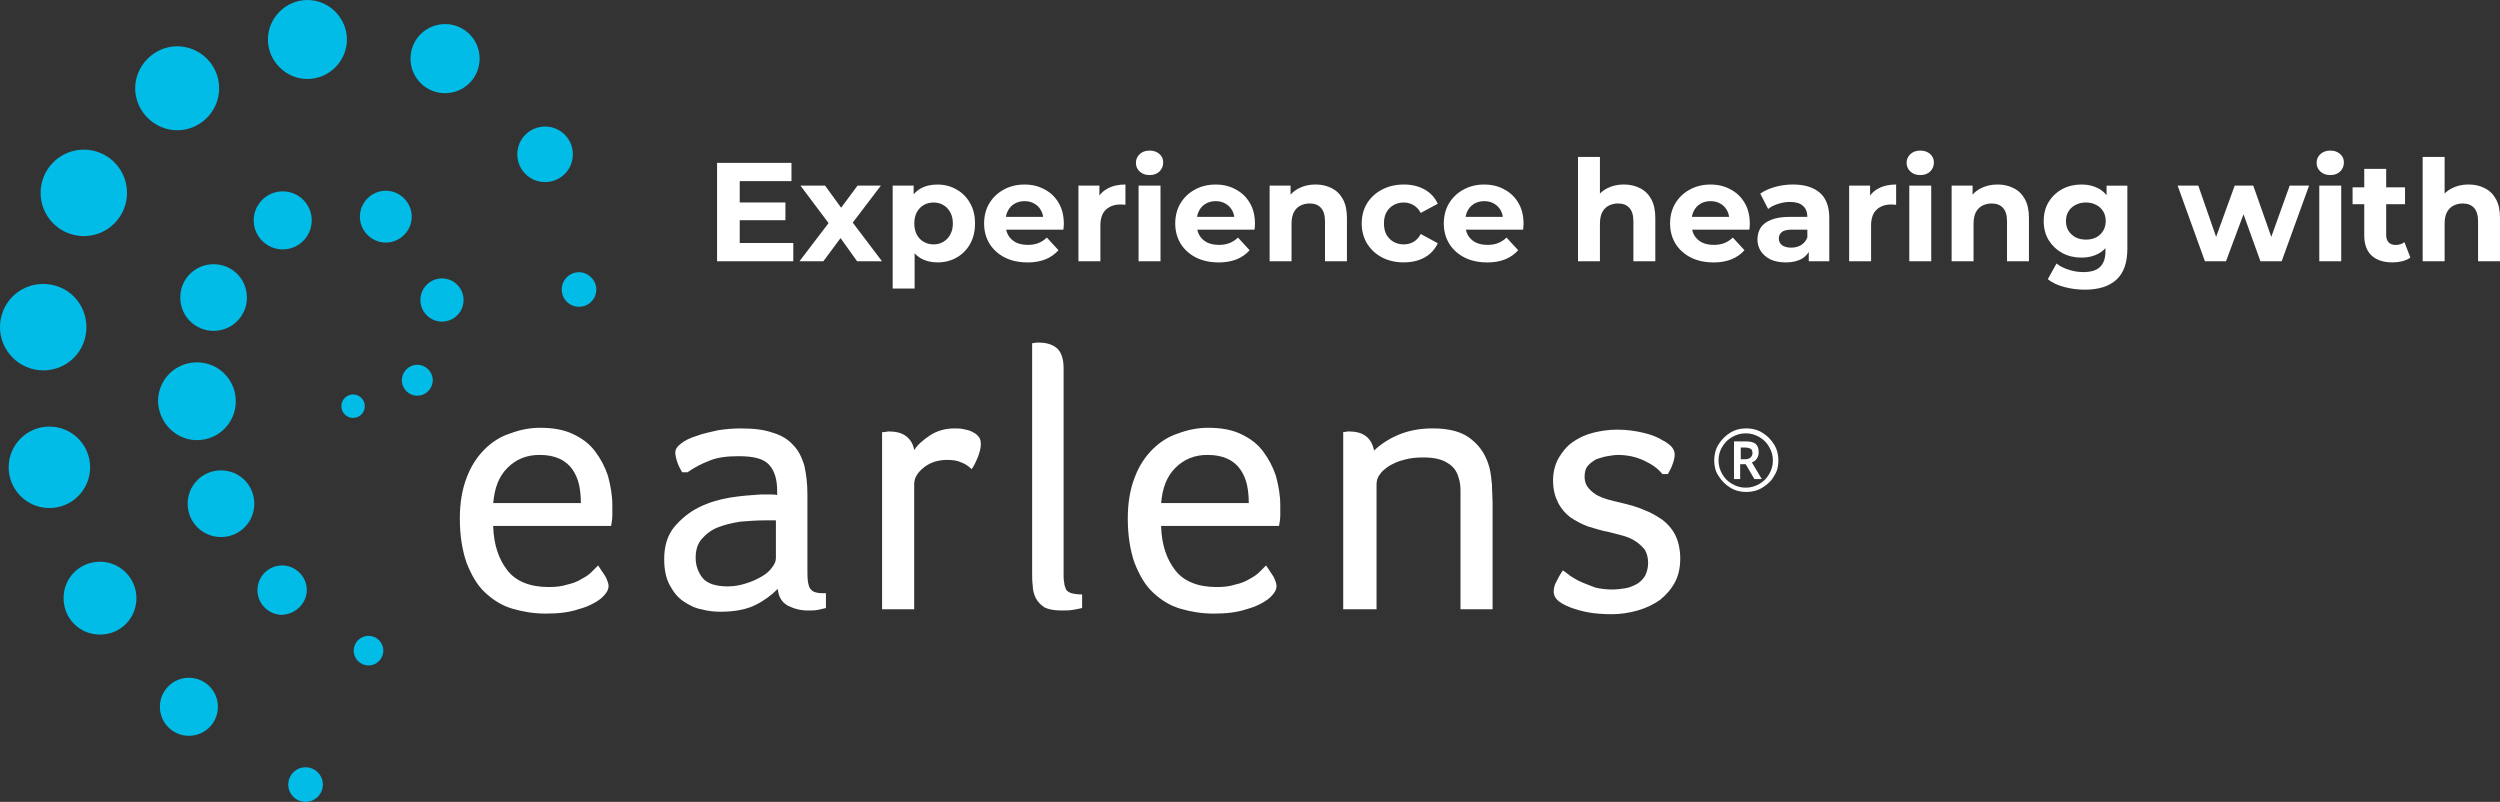 <?xml version="1.0" encoding="UTF-8"?>
<svg id="Layer_2" xmlns="http://www.w3.org/2000/svg" viewBox="0 0 1137.96 364.99">
  <rect x="0" y="0" width="1137.96" height="364.99" fill="#333333" stroke="none"/>
  <defs>
    <style>
      .cls-1 {
        fill: #00bce7;
      }

      .cls-2 {
        fill: #fff;
      }
    </style>
  </defs>
  <g id="Layer_1-2" data-name="Layer_1">
    <g>
      <path class="cls-2" d="M335.94,92.17h21.57v8.06h-21.57v-8.06ZM336.71,110.6h24.38v8.32h-34.69v-44.8h33.86v8.32h-23.55v28.16ZM363.91,118.92l15.42-20.22-.19,5.5-14.78-19.71h11.2l9.34,12.86-4.22.13,9.66-12.99h10.62l-14.85,19.52v-5.38l15.36,20.29h-11.33l-9.79-13.7,4.16.58-9.73,13.12h-10.88ZM426.68,119.44c-2.9,0-5.44-.64-7.62-1.92-2.18-1.28-3.88-3.22-5.12-5.82-1.2-2.65-1.79-5.97-1.79-9.98s.58-7.38,1.73-9.98,2.82-4.54,4.99-5.82,4.78-1.92,7.81-1.92c3.24,0,6.14.75,8.7,2.24,2.6,1.45,4.65,3.5,6.14,6.14,1.54,2.65,2.3,5.76,2.3,9.34s-.77,6.76-2.3,9.41c-1.49,2.65-3.54,4.69-6.14,6.14-2.56,1.45-5.46,2.18-8.7,2.18ZM406.33,131.34v-46.85h9.54v7.04l-.19,10.24.64,10.18v19.39h-9.98ZM424.95,111.24c1.66,0,3.14-.38,4.42-1.15,1.32-.77,2.37-1.86,3.14-3.26.81-1.45,1.22-3.16,1.22-5.12s-.41-3.71-1.22-5.12c-.77-1.41-1.81-2.5-3.14-3.26-1.28-.77-2.75-1.15-4.42-1.15s-3.16.38-4.48,1.15c-1.32.77-2.37,1.86-3.14,3.26s-1.15,3.12-1.15,5.12.38,3.67,1.15,5.12c.77,1.41,1.81,2.5,3.14,3.26,1.32.77,2.82,1.15,4.48,1.15ZM467.6,119.44c-3.92,0-7.38-.77-10.37-2.3-2.94-1.54-5.23-3.63-6.85-6.27-1.62-2.69-2.43-5.74-2.43-9.15s.79-6.51,2.37-9.15c1.62-2.69,3.82-4.78,6.59-6.27,2.77-1.54,5.91-2.3,9.41-2.3s6.4.72,9.09,2.18c2.73,1.41,4.89,3.46,6.46,6.14,1.58,2.64,2.37,5.82,2.37,9.54,0,.38-.02.83-.06,1.34-.04.47-.09.92-.13,1.34h-27.97v-5.82h22.72l-3.84,1.73c0-1.79-.36-3.35-1.09-4.67-.73-1.32-1.73-2.35-3.01-3.07-1.28-.77-2.77-1.15-4.48-1.15s-3.22.38-4.54,1.15c-1.28.73-2.28,1.77-3.01,3.14-.73,1.32-1.09,2.9-1.09,4.74v1.54c0,1.88.41,3.54,1.22,4.99.85,1.41,2.03,2.5,3.52,3.26,1.54.73,3.33,1.09,5.38,1.09,1.83,0,3.43-.28,4.8-.83,1.41-.55,2.69-1.39,3.84-2.5l5.31,5.76c-1.58,1.79-3.56,3.18-5.95,4.16-2.39.94-5.14,1.41-8.26,1.41ZM490.89,118.92v-34.43h9.54v9.73l-1.34-2.82c1.02-2.43,2.67-4.27,4.93-5.5,2.26-1.28,5.01-1.92,8.26-1.92v9.22c-.43-.04-.81-.06-1.15-.06-.34-.04-.7-.06-1.09-.06-2.73,0-4.95.79-6.66,2.37-1.66,1.54-2.5,3.95-2.5,7.23v16.26h-9.98ZM518.26,118.92v-34.43h9.98v34.43h-9.98ZM523.26,79.69c-1.83,0-3.33-.53-4.48-1.6s-1.73-2.39-1.73-3.97.58-2.9,1.73-3.97,2.65-1.6,4.48-1.6,3.33.51,4.48,1.54c1.15.98,1.73,2.26,1.73,3.84,0,1.66-.58,3.05-1.73,4.16-1.11,1.07-2.6,1.6-4.48,1.6ZM554.6,119.44c-3.92,0-7.38-.77-10.37-2.3-2.94-1.54-5.23-3.63-6.85-6.27-1.62-2.69-2.43-5.74-2.43-9.15s.79-6.51,2.37-9.15c1.62-2.69,3.82-4.78,6.59-6.27,2.77-1.54,5.91-2.3,9.41-2.3s6.4.72,9.09,2.18c2.73,1.41,4.89,3.46,6.46,6.14,1.58,2.64,2.37,5.82,2.37,9.54,0,.38-.02.83-.06,1.34-.04.47-.08.92-.13,1.34h-27.97v-5.82h22.72l-3.84,1.73c0-1.79-.36-3.35-1.09-4.67-.73-1.32-1.73-2.35-3.01-3.07-1.28-.77-2.77-1.15-4.48-1.15s-3.22.38-4.54,1.15c-1.28.73-2.28,1.77-3.01,3.14-.72,1.32-1.09,2.9-1.09,4.74v1.54c0,1.88.41,3.54,1.22,4.99.85,1.41,2.03,2.5,3.52,3.26,1.54.73,3.33,1.09,5.38,1.09,1.84,0,3.44-.28,4.8-.83,1.41-.55,2.69-1.39,3.84-2.5l5.31,5.76c-1.58,1.79-3.56,3.18-5.95,4.16-2.39.94-5.14,1.41-8.26,1.41ZM598.82,83.98c2.73,0,5.16.56,7.3,1.66,2.18,1.07,3.88,2.73,5.12,4.99,1.24,2.22,1.86,5.08,1.86,8.58v19.71h-9.98v-18.18c0-2.77-.62-4.82-1.86-6.14-1.19-1.32-2.9-1.98-5.12-1.98-1.58,0-3.01.34-4.29,1.02-1.24.64-2.22,1.64-2.94,3.01-.68,1.37-1.02,3.12-1.02,5.25v17.02h-9.98v-34.43h9.54v9.54l-1.79-2.88c1.24-2.3,3.01-4.07,5.31-5.31s4.93-1.86,7.87-1.86ZM639.03,119.44c-3.71,0-7.02-.75-9.92-2.24-2.9-1.54-5.18-3.65-6.85-6.34-1.62-2.69-2.43-5.74-2.43-9.15s.81-6.51,2.43-9.15c1.66-2.69,3.95-4.78,6.85-6.27,2.9-1.54,6.21-2.3,9.92-2.3s6.78.77,9.47,2.3c2.69,1.49,4.67,3.65,5.95,6.46l-7.74,4.16c-.9-1.62-2.03-2.82-3.39-3.58-1.32-.77-2.77-1.15-4.35-1.15-1.71,0-3.24.38-4.61,1.15-1.36.77-2.45,1.86-3.26,3.26-.77,1.41-1.15,3.12-1.15,5.12s.38,3.71,1.15,5.12c.81,1.41,1.9,2.5,3.26,3.26,1.37.77,2.9,1.15,4.61,1.15,1.58,0,3.03-.36,4.35-1.09,1.37-.77,2.5-1.98,3.39-3.65l7.74,4.22c-1.28,2.77-3.26,4.93-5.95,6.46-2.69,1.49-5.84,2.24-9.47,2.24ZM676.85,119.44c-3.92,0-7.38-.77-10.37-2.3-2.94-1.54-5.23-3.63-6.85-6.27-1.62-2.69-2.43-5.74-2.43-9.15s.79-6.51,2.37-9.15c1.62-2.69,3.82-4.78,6.59-6.27,2.77-1.54,5.91-2.3,9.41-2.3s6.4.72,9.09,2.18c2.73,1.41,4.89,3.46,6.46,6.14,1.58,2.64,2.37,5.82,2.37,9.54,0,.38-.02.83-.06,1.34-.04.47-.08.92-.13,1.34h-27.97v-5.82h22.72l-3.84,1.73c0-1.79-.36-3.35-1.09-4.67-.73-1.32-1.73-2.35-3.01-3.07-1.28-.77-2.77-1.15-4.48-1.15s-3.22.38-4.54,1.15c-1.28.73-2.28,1.77-3.01,3.14-.72,1.32-1.09,2.9-1.09,4.74v1.54c0,1.88.41,3.54,1.22,4.99.85,1.41,2.03,2.5,3.52,3.26,1.54.73,3.33,1.09,5.38,1.09,1.84,0,3.44-.28,4.8-.83,1.41-.55,2.69-1.39,3.84-2.5l5.31,5.76c-1.58,1.79-3.56,3.18-5.95,4.16-2.39.94-5.14,1.41-8.26,1.41ZM739.19,83.98c2.73,0,5.16.56,7.3,1.66,2.18,1.07,3.88,2.73,5.12,4.99,1.24,2.22,1.86,5.08,1.86,8.58v19.71h-9.98v-18.18c0-2.77-.62-4.82-1.86-6.14-1.19-1.32-2.9-1.98-5.12-1.98-1.58,0-3.01.34-4.29,1.02-1.24.64-2.22,1.64-2.94,3.01-.68,1.37-1.02,3.12-1.02,5.25v17.02h-9.98v-47.49h9.98v22.59l-2.24-2.88c1.24-2.3,3.01-4.07,5.31-5.31s4.93-1.86,7.87-1.86ZM779.85,119.44c-3.92,0-7.38-.77-10.37-2.3-2.94-1.54-5.23-3.63-6.85-6.27-1.62-2.69-2.43-5.74-2.43-9.15s.79-6.51,2.37-9.15c1.62-2.69,3.82-4.78,6.59-6.27,2.77-1.54,5.91-2.3,9.41-2.3s6.4.72,9.09,2.18c2.73,1.41,4.89,3.46,6.46,6.14,1.58,2.64,2.37,5.82,2.37,9.54,0,.38-.02.83-.06,1.34-.04.47-.08.92-.13,1.34h-27.97v-5.82h22.72l-3.84,1.73c0-1.79-.36-3.35-1.09-4.67-.73-1.32-1.73-2.35-3.01-3.07-1.28-.77-2.77-1.15-4.48-1.15s-3.22.38-4.54,1.15c-1.28.73-2.28,1.77-3.01,3.14-.72,1.32-1.09,2.9-1.09,4.74v1.54c0,1.88.41,3.54,1.22,4.99.85,1.41,2.03,2.5,3.52,3.26,1.54.73,3.33,1.09,5.38,1.09,1.84,0,3.44-.28,4.8-.83,1.41-.55,2.69-1.39,3.84-2.5l5.31,5.76c-1.58,1.79-3.56,3.18-5.95,4.16-2.39.94-5.14,1.41-8.26,1.41ZM823.32,118.92v-6.72l-.64-1.47v-12.03c0-2.13-.66-3.8-1.98-4.99-1.28-1.19-3.26-1.79-5.95-1.79-1.83,0-3.65.3-5.44.9-1.75.55-3.24,1.32-4.48,2.3l-3.58-6.98c1.88-1.32,4.14-2.35,6.78-3.07,2.65-.72,5.33-1.09,8.06-1.09,5.25,0,9.32,1.24,12.22,3.71,2.9,2.47,4.35,6.34,4.35,11.58v19.65h-9.34ZM812.83,119.44c-2.69,0-4.99-.45-6.91-1.34-1.92-.94-3.39-2.2-4.42-3.78s-1.54-3.35-1.54-5.31.49-3.84,1.47-5.38c1.02-1.54,2.62-2.73,4.8-3.58,2.18-.9,5.01-1.34,8.51-1.34h9.15v5.82h-8.06c-2.35,0-3.97.38-4.86,1.15-.85.77-1.28,1.73-1.28,2.88,0,1.28.49,2.3,1.47,3.07,1.02.73,2.41,1.09,4.16,1.09s3.16-.38,4.48-1.15c1.32-.81,2.28-1.98,2.88-3.52l1.54,4.61c-.73,2.22-2.05,3.9-3.97,5.06-1.92,1.15-4.4,1.73-7.42,1.73ZM841.7,118.92v-34.43h9.54v9.73l-1.34-2.82c1.02-2.43,2.67-4.27,4.93-5.5,2.26-1.28,5.01-1.92,8.26-1.92v9.22c-.43-.04-.81-.06-1.15-.06-.34-.04-.7-.06-1.09-.06-2.73,0-4.95.79-6.66,2.37-1.66,1.54-2.5,3.95-2.5,7.23v16.26h-9.98ZM869.08,118.92v-34.43h9.98v34.43h-9.98ZM874.07,79.69c-1.83,0-3.33-.53-4.48-1.6-1.15-1.07-1.73-2.39-1.73-3.97s.58-2.9,1.73-3.97c1.15-1.07,2.65-1.6,4.48-1.6s3.33.51,4.48,1.54c1.15.98,1.73,2.26,1.73,3.84,0,1.66-.58,3.05-1.73,4.16-1.11,1.07-2.6,1.6-4.48,1.6ZM909.26,83.98c2.73,0,5.16.56,7.3,1.66,2.18,1.07,3.88,2.73,5.12,4.99,1.24,2.22,1.86,5.08,1.86,8.58v19.71h-9.98v-18.18c0-2.77-.62-4.82-1.86-6.14-1.2-1.32-2.9-1.98-5.12-1.98-1.58,0-3.01.34-4.29,1.02-1.24.64-2.22,1.64-2.94,3.01-.68,1.37-1.02,3.12-1.02,5.25v17.02h-9.98v-34.43h9.54v9.54l-1.79-2.88c1.24-2.3,3.01-4.07,5.31-5.31s4.93-1.86,7.87-1.86ZM949.02,131.85c-3.24,0-6.38-.4-9.41-1.22-2.99-.77-5.48-1.94-7.49-3.52l3.97-7.17c1.45,1.19,3.28,2.13,5.5,2.82,2.26.73,4.48,1.09,6.66,1.09,3.54,0,6.1-.79,7.68-2.37,1.62-1.58,2.43-3.93,2.43-7.04v-5.18l.64-8.64-.13-8.7v-7.42h9.47v28.67c0,6.4-1.66,11.11-4.99,14.14-3.33,3.03-8.11,4.54-14.34,4.54ZM947.48,117.26c-3.2,0-6.1-.68-8.7-2.05-2.56-1.41-4.63-3.35-6.21-5.82-1.54-2.52-2.3-5.44-2.3-8.77s.77-6.29,2.3-8.77c1.58-2.52,3.65-4.46,6.21-5.82,2.6-1.37,5.5-2.05,8.7-2.05,2.9,0,5.46.6,7.68,1.79,2.22,1.15,3.95,2.97,5.18,5.44,1.24,2.43,1.86,5.57,1.86,9.41s-.62,6.93-1.86,9.41c-1.24,2.43-2.97,4.24-5.18,5.44-2.22,1.19-4.78,1.79-7.68,1.79ZM949.47,109.07c1.75,0,3.31-.34,4.67-1.02,1.37-.72,2.43-1.73,3.2-3.01s1.15-2.75,1.15-4.42-.38-3.18-1.15-4.42c-.77-1.28-1.83-2.26-3.2-2.94-1.37-.73-2.92-1.09-4.67-1.09s-3.31.36-4.67,1.09c-1.37.68-2.45,1.66-3.26,2.94-.77,1.24-1.15,2.71-1.15,4.42s.38,3.14,1.15,4.42c.81,1.28,1.9,2.28,3.26,3.01,1.36.68,2.92,1.02,4.67,1.02ZM1003.64,118.92l-12.42-34.43h9.41l10.3,29.63h-4.48l10.75-29.63h8.45l10.43,29.63h-4.48l10.63-29.63h8.83l-12.48,34.43h-9.66l-9.16-25.41h2.95l-9.47,25.41h-9.6ZM1055.7,118.92v-34.43h9.99v34.43h-9.99ZM1060.69,79.69c-1.83,0-3.32-.53-4.48-1.6-1.15-1.07-1.72-2.39-1.72-3.97s.57-2.9,1.72-3.97c1.16-1.07,2.65-1.6,4.48-1.6s3.33.51,4.48,1.54c1.16.98,1.73,2.26,1.73,3.84,0,1.66-.57,3.05-1.73,4.16-1.11,1.07-2.6,1.6-4.48,1.6ZM1089.03,119.44c-4.05,0-7.21-1.02-9.47-3.07-2.26-2.09-3.39-5.18-3.39-9.28v-30.21h9.98v30.08c0,1.45.39,2.58,1.15,3.39.77.77,1.82,1.15,3.14,1.15,1.58,0,2.92-.43,4.03-1.28l2.69,7.04c-1.02.73-2.26,1.28-3.71,1.66-1.41.34-2.88.51-4.42.51ZM1070.86,92.94v-7.68h23.87v7.68h-23.87ZM1123.69,83.98c2.73,0,5.16.56,7.3,1.66,2.17,1.07,3.88,2.73,5.12,4.99,1.24,2.22,1.85,5.08,1.85,8.58v19.71h-9.98v-18.18c0-2.77-.62-4.82-1.86-6.14-1.19-1.32-2.9-1.98-5.12-1.98-1.57,0-3,.34-4.28,1.02-1.24.64-2.22,1.64-2.95,3.01-.68,1.37-1.02,3.12-1.02,5.25v17.02h-9.99v-47.49h9.99v22.59l-2.24-2.88c1.24-2.3,3.01-4.07,5.31-5.31,2.3-1.24,4.93-1.86,7.87-1.86Z"/>
      <g>
        <g>
          <path class="cls-1" d="M139.08,364.99c4.35,0,7.87-3.52,7.87-7.87s-3.52-7.87-7.87-7.87-7.87,3.52-7.87,7.87,3.52,7.87,7.87,7.87Z"/>
          <path class="cls-1" d="M85.98,308.51c-7.31,0-13.21,5.9-13.21,13.21s5.9,13.21,13.21,13.21,13.21-5.9,13.21-13.21-5.9-13.21-13.21-13.21Z"/>
          <path class="cls-1" d="M45.52,255.69c-9.27,0-16.58,7.3-16.58,16.58s7.31,16.58,16.58,16.58,16.58-7.31,16.58-16.58-7.59-16.58-16.58-16.58Z"/>
          <path class="cls-1" d="M22.48,231.25c10.24,0,18.54-8.3,18.54-18.54s-8.3-18.54-18.54-18.54-18.54,8.3-18.54,18.54,8.3,18.54,18.54,18.54Z"/>
          <path class="cls-1" d="M19.67,168.59c10.96,0,19.67-8.71,19.67-19.67s-8.71-19.67-19.67-19.67S0,137.96,0,148.92s8.99,19.67,19.67,19.67Z"/>
          <path class="cls-1" d="M52.06,101.7c7.68-7.68,7.68-20.13,0-27.82s-20.13-7.68-27.82,0c-7.68,7.68-7.68,20.13,0,27.82,7.68,7.68,20.13,7.68,27.82,0Z"/>
          <path class="cls-1" d="M99.75,40.18c0-10.68-8.71-19.11-19.11-19.11s-19.11,8.71-19.11,19.11,8.71,19.11,19.11,19.11,19.11-8.43,19.11-19.11Z"/>
          <path class="cls-1" d="M139.93,0c-9.83,0-17.98,8.15-17.98,17.98s8.15,17.98,17.98,17.98,17.98-8.15,17.98-17.98S149.76,0,139.93,0Z"/>
          <path class="cls-1" d="M202.58,10.96c-8.71,0-15.73,7.02-15.73,15.73s7.03,15.73,15.73,15.73,15.74-7.02,15.74-15.73-7.03-15.73-15.74-15.73Z"/>
          <path class="cls-1" d="M260.75,70.24c0-7.02-5.62-12.64-12.64-12.64s-12.64,5.62-12.64,12.64,5.62,12.64,12.64,12.64,12.64-5.62,12.64-12.64Z"/>
          <path class="cls-1" d="M263.56,123.91c-4.5,0-7.87,3.65-7.87,7.87,0,4.5,3.65,7.87,7.87,7.87,4.5,0,7.87-3.65,7.87-7.87s-3.65-7.87-7.87-7.87Z"/>
          <path class="cls-1" d="M189.94,180.11c3.88,0,7.03-3.15,7.03-7.03s-3.15-7.03-7.03-7.03-7.02,3.15-7.02,7.03,3.14,7.03,7.02,7.03Z"/>
          <path class="cls-1" d="M201.18,146.39c5.43,0,9.83-4.4,9.83-9.83s-4.4-9.83-9.83-9.83-9.83,4.4-9.83,9.83,4.4,9.83,9.83,9.83Z"/>
          <path class="cls-1" d="M187.41,98.62c0-6.46-5.34-11.8-11.8-11.8s-11.8,5.34-11.8,11.8,5.34,11.8,11.8,11.8,11.8-5.34,11.8-11.8Z"/>
          <path class="cls-1" d="M128.69,113.52c7.29,0,13.21-5.91,13.21-13.21s-5.91-13.21-13.21-13.21-13.21,5.91-13.21,13.21,5.91,13.21,13.21,13.21Z"/>
          <path class="cls-1" d="M82.05,135.43c0,8.43,6.74,15.17,15.17,15.17s15.17-6.74,15.17-15.17-6.74-15.17-15.17-15.17-15.17,6.74-15.17,15.17Z"/>
          <path class="cls-1" d="M89.63,200.34c9.83,0,17.7-7.87,17.7-17.7s-7.87-17.7-17.7-17.7-17.7,7.87-17.7,17.7c.28,9.83,8.15,17.7,17.7,17.7Z"/>
          <path class="cls-1" d="M100.59,214.11c-8.43,0-15.17,6.74-15.17,15.17s6.74,15.17,15.17,15.17,15.17-6.74,15.17-15.17-6.74-15.17-15.17-15.17Z"/>
          <path class="cls-1" d="M139.65,268.62c0-6.18-5.06-11.24-11.24-11.24s-11.24,5.06-11.24,11.24,5.06,11.24,11.24,11.24c6.18-.28,11.24-5.34,11.24-11.24h0Z"/>
          <path class="cls-1" d="M167.74,302.9c3.72,0,6.74-3.02,6.74-6.74s-3.02-6.74-6.74-6.74-6.74,3.02-6.74,6.74,3.02,6.74,6.74,6.74Z"/>
          <path class="cls-1" d="M160.72,190.22c2.95,0,5.34-2.39,5.34-5.34s-2.39-5.34-5.34-5.34-5.34,2.39-5.34,5.34,2.39,5.34,5.34,5.34Z"/>
        </g>
        <path class="cls-2" d="M224.5,239.67c.28,8.43,2.53,14.89,6.46,19.95,3.93,5.06,10.4,7.59,18.82,7.59,3.09,0,5.9-.28,8.43-1.12,2.53-.56,4.78-1.41,6.46-2.53,1.69-.84,3.37-1.97,4.49-3.09,1.12-1.12,2.25-2.25,3.09-3.09,1.12,1.69,2.25,3.37,3.37,5.06.84,1.69,1.4,3.37,1.4,4.21s-.28,1.97-.84,2.81-1.4,1.97-2.81,3.09c-2.53,1.97-5.9,3.65-10.12,4.78-4.21,1.41-8.99,1.97-14.89,1.97-5.34,0-10.4-.84-15.17-2.25-4.78-1.41-8.71-3.93-12.36-7.31-3.65-3.37-6.18-7.87-8.43-13.49-1.97-5.62-3.09-12.36-3.09-20.23,0-7.3,1.12-13.49,3.09-18.54,1.97-5.34,4.78-9.55,8.15-12.92s7.3-5.9,11.8-7.31c4.5-1.69,8.99-2.53,13.49-2.53,5.9,0,10.68.84,14.89,2.81s7.59,4.5,10.12,7.87,4.5,7.02,5.9,11.24c1.12,4.21,1.97,8.71,1.97,13.21v4.78c0,1.69-.28,3.09-.56,4.78h-53.67v.28ZM264.4,229c0-3.09-.28-5.9-.84-8.43s-1.69-5.06-3.09-7.03c-1.41-1.97-3.37-3.65-5.9-4.78-2.53-1.12-5.34-1.69-8.99-1.69-5.9,0-10.68,1.97-14.61,5.9-3.93,3.93-5.9,9.27-6.46,16.02h39.9ZM310.48,214.95c-.84-1.4-1.69-3.09-2.25-4.78s-.84-3.09-.84-4.21c0-1.4.84-2.81,2.81-4.21,1.69-1.4,4.21-2.53,7.02-3.37,2.81-1.12,6.18-1.69,9.55-2.53,3.65-.56,7.03-.84,10.4-.84,5.9,0,10.68.56,14.61,1.97,3.93,1.12,7.03,3.09,9.27,5.62,2.53,2.53,3.93,5.62,5.06,9.27.84,3.65,1.41,8.15,1.41,12.93v33.72c0,2.81,0,4.78.28,6.46.28,1.4.56,2.81,1.41,3.37.56.84,1.4,1.12,2.53,1.4,1.12.28,2.53.28,4.21.28v6.74c-1.12.28-2.25.56-3.65.84s-3.09.28-4.5.28c-3.65,0-6.46-.84-9.27-2.25-2.53-1.4-4.21-3.93-4.49-7.59-2.81,2.81-6.18,5.34-10.12,7.31-3.93,1.97-9.27,3.09-15.74,3.09-3.09,0-5.9-.28-8.99-1.12-3.09-.56-5.62-1.97-8.15-3.65s-4.5-4.21-6.18-7.31c-1.69-3.09-2.53-7.02-2.53-11.8,0-5.9,1.4-10.68,4.5-14.61,3.09-3.65,6.74-6.74,11.24-8.99,4.5-2.25,9.27-3.65,14.33-4.49s9.84-1.12,14.05-1.41h3.65c1.41,0,2.53,0,3.65.28v-1.97c0-5.06-1.12-8.99-3.65-11.8-2.53-2.81-7.02-3.93-14.05-3.93-5.06,0-9.55.56-12.93,1.97-3.65,1.4-7.02,3.09-10.12,5.34h-2.53ZM353.19,236.86h-5.06c-3.65,0-7.31.28-10.96.56-3.65.56-7.31,1.4-10.12,2.53-3.09,1.12-5.62,3.09-7.59,5.34-1.97,2.25-2.81,5.06-2.81,8.71,0,3.37,1.12,6.46,3.09,8.99,1.97,2.53,5.9,3.93,11.52,3.93,3.09,0,5.9-.56,8.43-1.41,2.81-.84,5.06-1.97,7.02-3.09,1.97-1.12,3.65-2.53,4.78-4.21,1.12-1.4,1.69-2.81,1.69-4.21v-17.14Z"/>
        <path class="cls-2" d="M402.08,196.69c.84,0,1.69-.28,2.25-.28h.84c2.53,0,5.06.56,7.03,1.97,1.97,1.4,3.37,3.37,3.93,6.46,1.69-2.53,3.93-4.49,7.3-6.74,3.09-1.97,6.74-3.09,10.96-3.09,1.12,0,2.53,0,3.93.28,1.4.28,2.81.56,3.93,1.12,1.12.56,2.25,1.12,3.09,2.25.84.84,1.12,1.97,1.12,3.65s-.56,3.65-1.4,5.9c-.84,1.97-1.69,3.93-2.81,5.34-1.4-1.4-3.09-2.53-4.78-3.09-1.69-.84-3.93-1.12-6.46-1.12-1.97,0-3.65.28-5.62.84-1.69.56-3.37,1.4-4.78,2.53-1.41,1.12-2.53,2.25-3.37,3.65-.84,1.4-1.12,2.81-1.12,4.21v56.76h-14.61v-80.64h.56Z"/>
        <path class="cls-2" d="M469.8,156.22c.84,0,1.41-.28,1.97-.28h1.12c3.37,0,6.18.84,8.15,2.53,1.97,1.69,3.09,4.78,3.09,8.99v93.57c0,1.69,0,3.09.28,4.21,0,1.12.56,2.25.84,3.09.56.84,1.4,1.4,2.53,1.69s2.53.56,4.78.56v6.18c-1.12.28-2.53.56-4.21.84s-3.37.28-5.34.28c-3.37,0-5.9-.56-7.59-1.41-1.69-1.12-3.09-2.53-3.93-4.21s-1.4-3.65-1.4-5.62c-.28-1.97-.28-4.21-.28-6.18v-104.24Z"/>
        <path class="cls-2" d="M528.52,239.67c.28,8.43,2.53,14.89,6.46,19.95s10.4,7.59,18.83,7.59c3.09,0,5.9-.28,8.43-1.12,2.53-.56,4.78-1.41,6.46-2.53,1.69-.84,3.37-1.97,4.5-3.09,1.12-1.12,2.25-2.25,3.09-3.09,1.12,1.69,2.25,3.37,3.37,5.06.84,1.69,1.4,3.37,1.4,4.21s-.28,1.97-.84,2.81c-.56.84-1.4,1.97-2.81,3.09-2.53,1.97-5.9,3.65-10.12,4.78-4.21,1.41-8.99,1.97-14.89,1.97-5.34,0-10.4-.84-15.17-2.25-4.78-1.41-8.71-3.93-12.36-7.31s-6.18-7.87-8.43-13.49c-1.97-5.62-3.09-12.36-3.09-20.23,0-7.3,1.12-13.49,3.09-18.54,1.97-5.34,4.78-9.55,8.15-12.92s7.31-5.9,11.8-7.31c4.5-1.69,8.99-2.53,13.49-2.53,5.9,0,10.68.84,14.89,2.81s7.59,4.5,10.12,7.87,4.49,7.02,5.9,11.24c1.12,4.21,1.97,8.71,1.97,13.21v4.78c0,1.69-.28,3.09-.56,4.78h-53.67v.28ZM568.42,229c0-3.09-.28-5.9-.84-8.43-.56-2.53-1.69-5.06-3.09-7.03s-3.37-3.65-5.9-4.78c-2.53-1.12-5.34-1.69-8.99-1.69-5.9,0-10.68,1.97-14.61,5.9-3.93,3.93-5.9,9.27-6.46,16.02h39.9Z"/>
        <path class="cls-2" d="M611.41,196.69c.84,0,1.41-.28,1.97-.28h1.12c2.53,0,5.06.56,7.02,1.97,1.97,1.4,3.37,3.65,3.93,6.74,2.53-2.53,6.18-5.06,10.68-7.03,4.5-1.97,9.83-3.09,16.02-3.09,7.87,0,13.77,1.69,17.7,5.06,4.21,3.37,6.74,7.59,8.15,12.93.56,2.25.84,4.78,1.12,7.59,0,2.81.28,5.62.28,8.15v48.61h-14.61v-54.23c0-1.97-.28-3.93-.84-5.62-.84-3.09-2.53-5.34-5.06-6.74-2.53-1.69-6.18-2.53-10.96-2.53-3.37,0-6.18.28-8.99,1.12-2.53.56-4.78,1.69-6.74,2.81-1.69,1.12-3.37,2.53-4.21,3.93-1.12,1.4-1.41,3.09-1.41,4.5v56.76h-15.17v-80.64Z"/>
        <path class="cls-2" d="M756.68,215.79c-1.97-2.53-4.78-4.49-8.43-6.18s-7.59-2.53-11.8-2.53c-1.4,0-3.09.28-4.78.56s-3.37.84-5.06,1.4c-1.41.84-2.81,1.69-3.93,3.09-1.12,1.4-1.4,3.09-1.4,5.06,0,1.69.56,3.37,1.4,4.49.84,1.12,1.97,2.25,3.65,3.37,1.4.84,3.37,1.69,5.34,2.25,1.97.56,4.21,1.12,6.74,1.69,3.37.84,6.74,1.69,9.83,3.09,3.09,1.12,5.9,2.81,8.43,4.5,2.53,1.97,4.5,4.21,5.9,7.02,1.4,2.81,2.25,6.46,2.25,10.68s-.84,7.87-2.53,10.96c-1.69,3.09-3.93,5.62-6.74,7.87-2.81,1.97-6.18,3.65-10.12,4.78-3.93,1.12-7.87,1.69-11.8,1.69s-7.59-.28-10.68-.84c-3.09-.56-5.9-1.41-8.15-2.25-2.81-1.12-4.78-2.25-5.9-3.37-1.12-1.12-1.69-2.53-1.69-3.65,0-1.41.28-3.09,1.12-4.5.84-1.69,1.69-3.37,3.09-5.34.84.56,1.97,1.41,3.37,2.53,1.4.84,3.09,1.97,5.06,2.81,1.97.84,4.21,1.69,6.46,2.53,2.53.56,5.06.84,7.59.84,1.97,0,3.93-.28,5.9-.56,1.97-.28,3.65-1.12,5.34-1.97,1.4-.84,2.81-2.25,3.65-3.65.84-1.69,1.41-3.65,1.41-5.9,0-2.53-.56-4.21-1.41-5.9-1.12-1.4-2.53-2.81-4.21-3.93s-3.65-1.97-5.62-2.53-4.21-1.12-6.46-1.69c-3.37-.56-6.46-1.69-9.55-2.53-3.09-1.12-5.62-2.53-8.15-4.21-2.25-1.69-4.21-3.93-5.62-6.74-1.4-2.81-2.25-5.9-2.25-10.12,0-3.65.84-7.03,2.53-10.12,1.69-2.81,3.65-5.34,6.46-7.3,2.81-1.97,5.9-3.37,9.27-4.21s7.03-1.41,10.96-1.41c4.21,0,8.15.56,11.8,1.41,3.65.84,6.46,1.97,8.71,3.37,2.25,1.12,3.93,2.53,4.5,3.37.84,1.12,1.12,2.25,1.12,3.09,0,1.12-.28,2.81-.84,4.21-.56,1.69-1.4,3.37-2.25,4.78h-2.53Z"/>
        <path class="cls-2" d="M780.28,209.61c0-2.53.56-5.06,1.97-7.31,1.4-2.25,3.09-3.93,5.34-5.34,2.25-1.41,4.78-1.97,7.3-1.97s5.06.56,7.3,1.97c2.25,1.4,3.93,3.09,5.34,5.34,1.4,2.25,1.97,4.78,1.97,7.31s-.56,5.06-1.97,7.02c-1.12,2.25-3.09,3.93-5.34,5.34-2.25,1.4-4.78,1.97-7.3,1.97s-5.06-.56-7.3-1.97c-2.25-1.4-3.93-3.09-5.34-5.34-1.4-1.97-1.97-4.49-1.97-7.02ZM782.25,209.61c0,2.25.56,4.21,1.69,6.18,1.12,1.97,2.53,3.37,4.5,4.5,1.97,1.12,3.93,1.69,6.18,1.69s4.21-.56,6.18-1.69,3.37-2.53,4.5-4.5c1.12-1.97,1.69-3.93,1.69-6.18s-.56-4.21-1.69-6.18c-1.12-1.97-2.53-3.37-4.5-4.5-1.97-1.12-3.93-1.69-6.18-1.69s-4.21.56-6.18,1.69c-1.97,1.12-3.37,2.53-4.5,4.5-1.12,1.69-1.69,3.93-1.69,6.18ZM800.51,205.96c0,1.12-.28,1.97-.84,2.81-.56.84-1.4,1.4-2.25,1.69l4.5,7.59h-3.37l-3.93-6.74h-2.53v6.74h-2.81v-17.14h5.06c2.25,0,3.65.28,4.78,1.12,1.12,1.12,1.4,2.25,1.4,3.93ZM792.36,209.05h1.97c1.12,0,1.97-.28,2.53-.84.56-.56.84-1.12.84-1.97s-.28-1.69-.84-1.97c-.56-.28-1.41-.56-2.53-.56h-1.97v5.34Z"/>
      </g>
    </g>
  </g>
</svg>